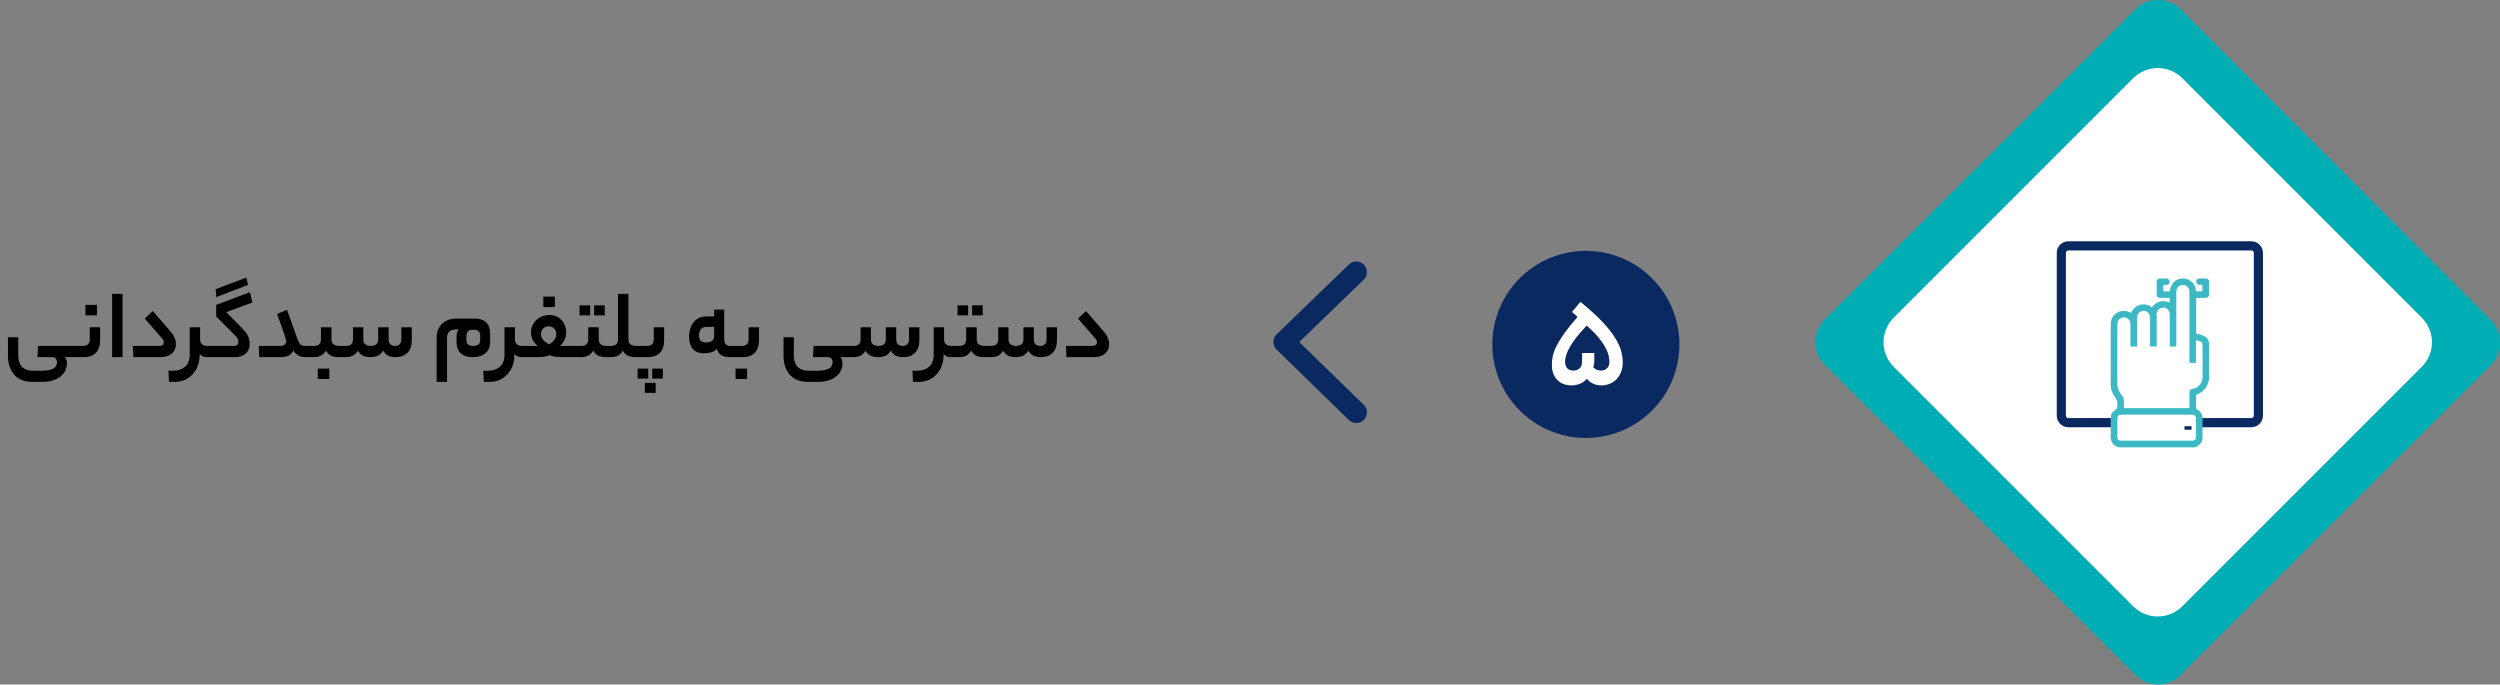 <svg width="588" height="161" viewBox="0 0 588 161" fill="none" xmlns="http://www.w3.org/2000/svg">
<rect x="0" y="0" width="588" height="161" fill="#808080" stroke="none"/>
<path d="M319 97L302 80.438L319 64" stroke="#0A2960" stroke-width="5" stroke-miterlimit="10" stroke-linecap="round" stroke-linejoin="round"/>
<circle cx="373" cy="81" r="22" fill="#0A2960"/>
<path d="M365 85.784C365 85.123 365.075 84.429 365.224 83.704C365.395 82.957 365.704 82.147 366.152 81.272C366.6 80.376 367.219 79.384 368.008 78.296C368.797 77.187 369.811 75.928 371.048 74.52L369.736 73.368L371.72 71C373.811 72.707 375.507 74.243 376.808 75.608C378.109 76.973 379.112 78.232 379.816 79.384C380.541 80.515 381.032 81.56 381.288 82.52C381.544 83.459 381.672 84.365 381.672 85.24C381.672 86.136 381.523 86.925 381.224 87.608C380.947 88.291 380.573 88.856 380.104 89.304C379.635 89.752 379.101 90.083 378.504 90.296C377.928 90.531 377.341 90.648 376.744 90.648C375.933 90.648 375.251 90.509 374.696 90.232C374.141 89.976 373.651 89.592 373.224 89.08C372.776 89.613 372.232 90.008 371.592 90.264C370.952 90.52 370.323 90.648 369.704 90.648C368.232 90.648 367.08 90.211 366.248 89.336C365.416 88.461 365 87.277 365 85.784ZM378.536 85.144C378.536 84.696 378.472 84.195 378.344 83.64C378.216 83.064 377.96 82.424 377.576 81.72C377.213 81.016 376.68 80.237 375.976 79.384C375.272 78.531 374.344 77.592 373.192 76.568C371.4 78.467 370.099 80.109 369.288 81.496C368.499 82.883 368.104 84.067 368.104 85.048C368.104 85.667 368.264 86.179 368.584 86.584C368.925 86.968 369.416 87.16 370.056 87.16C370.589 87.16 371.059 87 371.464 86.68C371.891 86.36 372.104 85.784 372.104 84.952V83.032H374.984V84.568C374.984 84.952 374.963 85.293 374.92 85.592C374.877 85.869 374.813 86.136 374.728 86.392C375.24 86.904 375.848 87.16 376.552 87.16C377.128 87.16 377.597 86.979 377.96 86.616C378.344 86.253 378.536 85.763 378.536 85.144Z" fill="white"/>
<path d="M502.252 158.738L429.155 85.748C426.282 82.878 426.282 78.137 429.155 75.143L502.252 2.152C505.126 -0.717 509.874 -0.717 512.873 2.152L585.845 75.267C588.718 78.137 588.718 82.878 585.845 85.873L512.748 158.863C509.874 161.733 505.126 161.733 502.252 158.738Z" fill="#00ADB5"/>
<path d="M501.716 142.596L445.404 86.284C442.199 83.079 442.199 77.921 445.404 74.716L501.716 18.404C504.921 15.198 510.079 15.198 513.284 18.404L569.596 74.716C572.801 77.921 572.801 83.079 569.596 86.284L513.284 142.596C510.079 145.801 504.921 145.801 501.716 142.596Z" fill="white"/>
<path fill-rule="evenodd" clip-rule="evenodd" d="M484 59.483C484 58.112 485.112 57 486.483 57H529.517C530.888 57 532 58.112 532 59.483V97.759C532 99.13 530.888 100.241 529.517 100.241H516.97V98.586H529.517C529.974 98.586 530.345 98.216 530.345 97.759V59.483C530.345 59.026 529.974 58.655 529.517 58.655H486.483C486.026 58.655 485.655 59.026 485.655 59.483V97.759C485.655 98.216 486.026 98.586 486.483 98.586H496.828V100.241H486.483C485.112 100.241 484 99.13 484 97.759V59.483Z" fill="#0A2960" stroke="#0A2960" stroke-width="0.5"/>
<path d="M496.454 98.805V98.422C496.454 98.537 496.454 98.665 496.454 98.805ZM518.556 70.061C519.329 70.061 519.586 69.805 519.586 69.028C519.586 68.173 519.586 67.306 519.586 66.452C519.586 65.763 519.316 65.495 518.633 65.482C518.191 65.482 517.743 65.482 517.286 65.482C516.871 65.482 516.534 65.819 516.534 66.235V66.235C516.534 66.65 516.871 66.987 517.286 66.987H518.002V68.505H516.521C516.444 67.561 516.096 66.758 515.336 66.158C514.744 65.699 514.074 65.47 513.327 65.495C511.717 65.533 510.596 66.643 510.287 68.53H508.819V67.013H509.541C509.96 67.013 510.3 66.673 510.3 66.254V66.254C510.3 65.835 509.96 65.494 509.541 65.49C508.986 65.485 508.426 65.482 507.878 65.508C507.492 65.533 507.26 65.84 507.247 66.235C507.234 67.255 507.234 68.275 507.247 69.295C507.26 69.78 507.569 70.061 508.11 70.061C508.832 70.073 509.553 70.061 510.3 70.061V71.183C508.626 70.469 507.247 70.826 506.127 72.267C505.302 71.68 504.388 71.425 503.37 71.693C502.353 71.961 501.67 72.611 501.258 73.567C500.897 73.44 500.55 73.287 500.176 73.198C498.309 72.777 496.467 74.167 496.454 76.067C496.428 80.926 496.428 85.772 496.454 90.63C496.454 91.791 496.956 92.811 497.677 93.729C497.845 93.946 497.909 94.252 497.974 94.533C498.012 94.711 497.974 94.915 497.987 95.107C498.038 95.719 497.999 96.216 497.317 96.586C496.879 96.815 496.634 97.236 496.518 97.721C496.48 97.912 496.454 98.103 496.441 98.307C496.441 98.346 496.441 98.397 496.441 98.435C496.441 98.562 496.441 98.69 496.441 98.817C496.441 98.907 496.441 98.996 496.441 99.098V100.628C496.441 101.151 496.467 101.674 496.441 102.184C496.441 102.222 496.441 102.261 496.428 102.299C496.402 102.567 496.415 102.809 496.441 103.039C496.441 103.077 496.454 103.115 496.454 103.153C496.596 104.135 497.162 104.837 498.27 105.207H516.199C517.204 104.837 517.899 104.212 518.015 103.153C518.028 103.077 518.028 103 518.028 102.911C518.028 102.86 518.028 102.796 518.028 102.745C518.041 102.21 518.028 101.674 518.028 101.151V99.098C518.028 98.856 518.028 98.626 518.028 98.397C518.028 98.154 517.989 97.925 517.938 97.721C517.77 97.121 517.384 96.65 516.779 96.293C516.637 96.216 516.508 95.987 516.508 95.833C516.482 94.954 516.508 94.086 516.495 93.206C516.495 92.964 516.573 92.862 516.817 92.76C518.492 92.084 519.586 90.439 519.586 88.654V81.155C519.586 80.02 519.11 79.293 518.041 78.873C517.564 78.681 517.062 78.592 516.534 78.452V70.073C517.217 70.061 517.886 70.061 518.556 70.061ZM516.495 98.511C516.495 99.914 516.495 101.317 516.495 102.707C516.495 102.873 516.482 103.013 516.444 103.128C516.341 103.498 516.057 103.651 515.529 103.651C512.76 103.651 510.004 103.651 507.234 103.651H499.056C498.45 103.651 498.154 103.523 498.051 103.115C498.012 102.975 497.999 102.809 497.999 102.592C497.999 101.228 497.999 99.85 497.999 98.486C497.999 98.078 498.103 97.823 498.321 97.67C498.476 97.568 498.682 97.529 498.965 97.529C504.491 97.529 510.017 97.529 515.555 97.529C515.838 97.529 516.044 97.568 516.199 97.67C516.405 97.848 516.495 98.103 516.495 98.511ZM517.706 80.403C517.873 80.492 518.028 80.773 518.028 80.977C518.054 83.617 518.054 86.256 518.028 88.896C518.015 90.095 516.92 91.281 515.748 91.447C515.194 91.523 514.963 91.778 514.963 92.339C514.95 93.551 514.963 94.762 514.963 95.999H499.532C499.532 95.323 499.571 94.647 499.519 93.972C499.494 93.653 499.352 93.283 499.133 93.053C498.399 92.237 497.974 91.319 497.987 90.21C497.999 85.58 497.987 80.951 497.999 76.322C497.999 75.111 499.03 74.345 500.086 74.754C500.691 74.983 501.078 75.544 501.078 76.246C501.078 77.801 501.078 79.37 501.078 80.926V81.5H502.623V80.99C502.623 78.936 502.623 76.883 502.623 74.83C502.623 73.81 503.255 73.121 504.156 73.121C505.071 73.121 505.702 73.81 505.702 74.817C505.702 77.023 505.702 79.242 505.702 81.487H507.247V80.977C507.247 78.618 507.247 76.271 507.247 73.912C507.247 73.07 507.853 72.433 508.651 72.356C509.411 72.292 510.12 72.79 510.287 73.542C510.326 73.721 510.326 73.925 510.326 74.116C510.326 76.386 510.326 78.668 510.326 80.939V81.487H511.871V80.926C511.871 76.832 511.871 72.751 511.871 68.658C511.871 67.459 512.94 66.707 513.984 67.127C514.589 67.37 514.95 67.918 514.95 68.645C514.95 70.494 514.95 72.331 514.95 74.18V85.325H516.482V79.995C516.946 80.135 517.358 80.224 517.706 80.403Z" fill="#3DB8C5"/>
<path d="M515.448 101.07C514.882 101.07 514.359 101.07 513.793 101.07C513.793 100.799 513.793 100.528 513.793 100.242C514.33 100.242 514.882 100.242 515.448 100.242C515.448 100.52 515.448 100.792 515.448 101.07Z" fill="#0A2960"/>
<path d="M9.742 87.192C10.446 87.192 11.03 87.144 11.494 87.048C11.974 86.952 12.35 86.816 12.622 86.64C12.91 86.464 13.11 86.248 13.222 85.992C13.35 85.752 13.414 85.488 13.414 85.2C13.414 84.88 13.326 84.6 13.15 84.36C12.974 84.12 12.678 84 12.262 84H8.806L8.95 81.36H17.278C17.63 81.36 17.806 81.784 17.806 82.632C17.806 83.544 17.63 84 17.278 84H15.214C15.422 84.16 15.558 84.368 15.622 84.624C15.702 84.88 15.742 85.192 15.742 85.56C15.742 85.992 15.646 86.456 15.454 86.952C15.262 87.448 14.942 87.904 14.494 88.32C14.062 88.752 13.478 89.104 12.742 89.376C12.022 89.664 11.134 89.808 10.078 89.808H7.534C5.742 89.808 4.35 89.256 3.358 88.152C2.366 87.048 1.87 85.536 1.87 83.616V79.32H4.294V83.52C4.294 84.08 4.358 84.584 4.486 85.032C4.614 85.48 4.814 85.864 5.086 86.184C5.374 86.504 5.742 86.752 6.19 86.928C6.654 87.104 7.214 87.192 7.87 87.192H9.742ZM19.497 81.36C20.569 81.36 21.105 80.84 21.105 79.8V76.968H23.553V79.968C23.553 81.296 23.217 82.304 22.545 82.992C21.873 83.664 20.929 84 19.713 84H17.289C17.081 84 16.945 83.896 16.881 83.688C16.801 83.464 16.761 83.144 16.761 82.728C16.761 82.264 16.801 81.92 16.881 81.696C16.945 81.472 17.081 81.36 17.289 81.36H19.497ZM22.809 74.16H20.097V71.712H22.809V74.16ZM26.372 69.12H28.82V84H26.372V69.12ZM40.135 78C40.567 78.496 40.879 78.992 41.071 79.488C41.279 79.968 41.383 80.44 41.383 80.904C41.383 81.336 41.303 81.744 41.143 82.128C40.999 82.496 40.775 82.824 40.471 83.112C40.167 83.384 39.783 83.6 39.319 83.76C38.871 83.92 38.351 84 37.759 84H31.351L31.231 81.36H37.351C38.135 81.36 38.527 81.064 38.527 80.472C38.527 80.184 38.391 79.888 38.119 79.584L34.039 74.928L35.935 73.152L40.135 78ZM46.948 83.616C46.948 84.48 46.804 85.288 46.516 86.04C46.228 86.792 45.828 87.448 45.316 88.008C44.82 88.568 44.22 89.008 43.516 89.328C42.828 89.648 42.076 89.808 41.26 89.808H39.748L39.628 87.192H40.636C41.356 87.192 41.972 87.088 42.484 86.88C42.98 86.688 43.388 86.424 43.708 86.088C44.028 85.752 44.26 85.368 44.404 84.936C44.548 84.504 44.62 84.064 44.62 83.616V76.968H47.068V79.824C47.068 80.336 47.22 80.72 47.524 80.976C47.844 81.232 48.244 81.36 48.724 81.36H48.988C49.34 81.36 49.516 81.784 49.516 82.632C49.516 83.544 49.34 84 48.988 84H48.724C48.404 84 48.084 83.952 47.764 83.856C47.444 83.744 47.172 83.528 46.948 83.208V83.616ZM50.729 68.016L57.953 65.28L58.337 67.008L50.849 69.888L50.729 68.016ZM54.929 81.36C55.361 81.36 55.657 81.272 55.817 81.096C55.993 80.92 56.081 80.704 56.081 80.448C56.081 80.208 56.033 79.976 55.937 79.752C55.857 79.512 55.673 79.256 55.385 78.984L50.849 74.448V71.712L58.793 68.712L59.345 71.16L53.225 73.416L56.753 76.992C57.153 77.392 57.481 77.76 57.737 78.096C57.993 78.416 58.193 78.728 58.337 79.032C58.481 79.32 58.577 79.616 58.625 79.92C58.689 80.208 58.721 80.512 58.721 80.832C58.721 81.392 58.625 81.872 58.433 82.272C58.257 82.672 58.009 83 57.689 83.256C57.385 83.512 57.017 83.704 56.585 83.832C56.169 83.944 55.713 84 55.217 84H48.977C48.769 84 48.633 83.896 48.569 83.688C48.489 83.464 48.449 83.144 48.449 82.728C48.449 82.264 48.489 81.92 48.569 81.696C48.633 81.472 48.769 81.36 48.977 81.36H54.929ZM65.848 81.36C66.408 81.36 66.792 81.248 67 81.024C67.208 80.8 67.312 80.576 67.312 80.352C67.312 80.224 67.288 80.064 67.24 79.872C67.192 79.664 67.096 79.336 66.952 78.888C66.808 78.424 66.592 77.792 66.304 76.992C66.032 76.192 65.656 75.144 65.176 73.848L67.504 72.864L69.976 79.776C70.168 80.336 70.392 80.744 70.648 81C70.92 81.24 71.336 81.36 71.896 81.36H72.208C72.56 81.36 72.736 81.784 72.736 82.632C72.736 83.544 72.56 84 72.208 84H71.896C71.368 84 70.856 83.904 70.36 83.712C69.88 83.52 69.44 83.112 69.04 82.488C68.704 83.064 68.28 83.464 67.768 83.688C67.272 83.896 66.728 84 66.136 84H60.976L60.856 81.36H65.848ZM73.883 81.36C74.955 81.36 75.491 80.84 75.491 79.8V76.968H77.963V79.8C77.963 80.36 78.131 80.76 78.467 81C78.819 81.24 79.227 81.36 79.691 81.36H80.315C80.683 81.36 80.867 81.784 80.867 82.632C80.867 83.544 80.683 84 80.315 84H79.619C79.011 84 78.459 83.904 77.963 83.712C77.467 83.504 77.035 83.096 76.667 82.488C76.267 83.096 75.835 83.504 75.371 83.712C74.907 83.904 74.411 84 73.883 84H72.203C71.995 84 71.859 83.896 71.795 83.688C71.715 83.464 71.675 83.144 71.675 82.728C71.675 82.264 71.715 81.92 71.795 81.696C71.859 81.472 71.995 81.36 72.203 81.36H73.883ZM77.459 89.136H74.747V86.688H77.459V89.136ZM81.368 81.36C82.472 81.36 83.025 80.84 83.025 79.8V76.968H85.448V79.8C85.448 80.36 85.617 80.76 85.953 81C86.305 81.24 86.704 81.36 87.153 81.36C88.353 81.36 88.953 80.84 88.953 79.8V76.968H91.4V79.8C91.4 80.36 91.544 80.76 91.832 81C92.136 81.24 92.489 81.36 92.888 81.36C93.368 81.36 93.737 81.232 93.993 80.976C94.264 80.704 94.4 80.312 94.4 79.8V76.968H96.849V79.968C96.849 81.296 96.504 82.304 95.817 82.992C95.144 83.664 94.201 84 92.984 84C92.441 84 91.921 83.904 91.424 83.712C90.928 83.504 90.496 83.096 90.129 82.488C89.745 83.096 89.288 83.504 88.76 83.712C88.249 83.904 87.713 84 87.153 84C86.544 84 85.984 83.904 85.472 83.712C84.977 83.504 84.544 83.096 84.177 82.488C83.793 83.096 83.361 83.504 82.88 83.712C82.4 83.904 81.888 84 81.344 84H80.312C80.105 84 79.969 83.896 79.904 83.688C79.825 83.464 79.784 83.144 79.784 82.728C79.784 82.264 79.825 81.92 79.904 81.696C79.969 81.472 80.105 81.36 80.312 81.36H81.368ZM111.125 84C110.005 84 109.101 83.712 108.413 83.136C107.725 82.544 107.381 81.688 107.381 80.568V79.344C107.381 78.896 107.421 78.52 107.501 78.216C107.581 77.912 107.733 77.664 107.957 77.472H107.405C106.637 77.472 106.069 77.632 105.701 77.952C105.333 78.272 105.149 78.736 105.149 79.344V89.808H102.701V79.248C102.701 78.688 102.797 78.152 102.989 77.64C103.197 77.112 103.493 76.648 103.877 76.248C104.261 75.848 104.741 75.528 105.317 75.288C105.893 75.048 106.565 74.928 107.333 74.928H111.677C112.349 74.928 112.909 75.024 113.357 75.216C113.821 75.392 114.197 75.64 114.485 75.96C114.773 76.264 114.973 76.624 115.085 77.04C115.213 77.456 115.277 77.896 115.277 78.36V80.472C115.277 81.096 115.165 81.632 114.941 82.08C114.733 82.512 114.437 82.872 114.053 83.16C113.685 83.448 113.245 83.664 112.733 83.808C112.237 83.936 111.701 84 111.125 84ZM111.317 81.36C111.877 81.36 112.285 81.24 112.541 81C112.813 80.76 112.949 80.432 112.949 80.016V78.984C112.949 78.568 112.837 78.232 112.613 77.976C112.405 77.704 112.053 77.568 111.557 77.568H111.053C110.589 77.568 110.245 77.704 110.021 77.976C109.813 78.248 109.709 78.592 109.709 79.008V79.968C109.709 80.4 109.829 80.744 110.069 81C110.325 81.24 110.741 81.36 111.317 81.36ZM120.987 83.616C120.987 84.48 120.843 85.288 120.555 86.04C120.267 86.792 119.867 87.448 119.355 88.008C118.859 88.568 118.259 89.008 117.555 89.328C116.867 89.648 116.115 89.808 115.299 89.808H113.787L113.667 87.192H114.675C115.395 87.192 116.011 87.088 116.523 86.88C117.019 86.688 117.427 86.424 117.747 86.088C118.067 85.752 118.299 85.368 118.443 84.936C118.587 84.504 118.659 84.064 118.659 83.616V76.968H121.107V79.824C121.107 80.336 121.259 80.72 121.563 80.976C121.883 81.232 122.283 81.36 122.763 81.36H123.027C123.379 81.36 123.555 81.784 123.555 82.632C123.555 83.544 123.379 84 123.027 84H122.763C122.443 84 122.123 83.952 121.803 83.856C121.483 83.744 121.211 83.528 120.987 83.208V83.616ZM126.448 81.36C125.888 80.848 125.488 80.344 125.248 79.848C125.008 79.336 124.888 78.784 124.888 78.192C124.888 77.664 124.984 77.152 125.176 76.656C125.384 76.16 125.672 75.728 126.04 75.36C126.424 74.976 126.88 74.672 127.408 74.448C127.952 74.208 128.552 74.088 129.208 74.088C129.864 74.088 130.44 74.208 130.936 74.448C131.432 74.688 131.84 75 132.16 75.384C132.496 75.768 132.744 76.2 132.904 76.68C133.08 77.144 133.168 77.608 133.168 78.072C133.168 78.776 133.04 79.392 132.784 79.92C132.544 80.432 132.192 80.912 131.728 81.36H135.064C135.416 81.36 135.592 81.784 135.592 82.632C135.592 83.544 135.416 84 135.064 84H132.64C131.92 84 131.264 83.968 130.672 83.904C130.096 83.84 129.648 83.72 129.328 83.544C129.104 83.656 128.824 83.744 128.488 83.808C128.168 83.872 127.832 83.92 127.48 83.952C127.144 83.968 126.808 83.984 126.472 84C126.152 84 125.88 84 125.656 84H123.016C122.808 84 122.672 83.896 122.608 83.688C122.528 83.464 122.488 83.144 122.488 82.728C122.488 82.264 122.528 81.92 122.608 81.696C122.672 81.472 122.808 81.36 123.016 81.36H126.448ZM129.04 76.752C128.512 76.752 128.08 76.928 127.744 77.28C127.408 77.632 127.24 78.072 127.24 78.6C127.24 79.112 127.424 79.576 127.792 79.992C128.176 80.392 128.632 80.728 129.16 81C129.624 80.728 130.016 80.392 130.336 79.992C130.672 79.592 130.84 79.136 130.84 78.624C130.84 78.064 130.672 77.616 130.336 77.28C130.016 76.928 129.584 76.752 129.04 76.752ZM130.504 72.216H127.792V69.768H130.504V72.216ZM136.743 81.36C137.815 81.36 138.351 80.84 138.351 79.8V76.968H140.823V79.8C140.823 80.36 140.991 80.76 141.327 81C141.679 81.24 142.087 81.36 142.551 81.36H143.175C143.543 81.36 143.727 81.784 143.727 82.632C143.727 83.544 143.543 84 143.175 84H142.479C141.871 84 141.319 83.904 140.823 83.712C140.327 83.504 139.895 83.096 139.527 82.488C139.127 83.096 138.695 83.504 138.23 83.712C137.767 83.904 137.271 84 136.743 84H135.062C134.854 84 134.718 83.896 134.654 83.688C134.574 83.464 134.534 83.144 134.534 82.728C134.534 82.264 134.574 81.92 134.654 81.696C134.718 81.472 134.854 81.36 135.062 81.36H136.743ZM142.239 74.16H139.743V71.808H142.239V74.16ZM138.807 74.16H136.311V71.808H138.807V74.16ZM143.724 81.36C144.812 81.36 145.356 80.84 145.356 79.8V69.12H147.804V79.8C147.804 80.36 147.972 80.76 148.308 81C148.66 81.24 149.076 81.36 149.556 81.36H149.94C150.292 81.36 150.468 81.784 150.468 82.632C150.468 83.544 150.292 84 149.94 84H149.46C148.868 84 148.316 83.904 147.804 83.712C147.292 83.504 146.852 83.096 146.484 82.488C146.116 83.096 145.692 83.504 145.212 83.712C144.748 83.904 144.252 84 143.724 84H143.172C142.964 84 142.828 83.896 142.764 83.688C142.684 83.464 142.644 83.144 142.644 82.728C142.644 82.264 142.684 81.92 142.764 81.696C142.828 81.472 142.964 81.36 143.172 81.36H143.724ZM152.153 81.36C153.225 81.36 153.761 80.84 153.761 79.8V76.968H156.209V79.968C156.209 81.296 155.873 82.304 155.201 82.992C154.529 83.664 153.585 84 152.369 84H149.945C149.737 84 149.601 83.896 149.537 83.688C149.457 83.464 149.417 83.144 149.417 82.728C149.417 82.264 149.457 81.92 149.537 81.696C149.601 81.472 149.737 81.36 149.945 81.36H152.153ZM154.217 92.4H151.673V90.048H154.217V92.4ZM155.897 89.04H153.401V86.688H155.897V89.04ZM152.465 89.04H149.969V86.688H152.465V89.04ZM166.076 80.544C166.7 80.544 167.172 80.416 167.492 80.16C167.812 79.888 167.972 79.536 167.972 79.104V76.872H166.292C165.62 76.872 165.14 77.064 164.852 77.448C164.564 77.816 164.42 78.304 164.42 78.912C164.42 79.472 164.548 79.888 164.804 80.16C165.06 80.416 165.484 80.544 166.076 80.544ZM170.324 79.704C170.324 80.216 170.436 80.624 170.66 80.928C170.884 81.216 171.236 81.36 171.716 81.36H172.268C172.476 81.36 172.612 81.472 172.676 81.696C172.756 81.904 172.796 82.216 172.796 82.632C172.796 83.096 172.756 83.44 172.676 83.664C172.612 83.888 172.476 84 172.268 84H171.716C170.9 84 170.228 83.856 169.7 83.568C169.188 83.28 168.82 82.776 168.596 82.056C168.196 82.488 167.716 82.768 167.156 82.896C166.596 83.024 166.068 83.088 165.572 83.088C164.42 83.088 163.548 82.752 162.956 82.08C162.364 81.392 162.068 80.4 162.068 79.104C162.068 78.528 162.148 77.96 162.308 77.4C162.484 76.84 162.732 76.344 163.052 75.912C163.388 75.464 163.804 75.104 164.3 74.832C164.812 74.56 165.404 74.424 166.076 74.424H167.972V72.816H170.324V79.704ZM174.466 81.36C175.538 81.36 176.074 80.84 176.074 79.8V76.968H178.522V79.968C178.522 81.296 178.186 82.304 177.514 82.992C176.842 83.664 175.898 84 174.682 84H172.258C172.05 84 171.914 83.896 171.85 83.688C171.77 83.464 171.73 83.144 171.73 82.728C171.73 82.264 171.77 81.92 171.85 81.696C171.914 81.472 172.05 81.36 172.258 81.36H174.466ZM175.714 89.136H173.002V86.688H175.714V89.136ZM192.156 87.192C192.86 87.192 193.444 87.144 193.908 87.048C194.388 86.952 194.764 86.816 195.036 86.64C195.324 86.464 195.524 86.248 195.636 85.992C195.764 85.752 195.828 85.488 195.828 85.2C195.828 84.88 195.74 84.6 195.564 84.36C195.388 84.12 195.092 84 194.676 84H191.22L191.364 81.36H199.692C200.044 81.36 200.22 81.784 200.22 82.632C200.22 83.544 200.044 84 199.692 84H197.628C197.836 84.16 197.972 84.368 198.036 84.624C198.116 84.88 198.156 85.192 198.156 85.56C198.156 85.992 198.06 86.456 197.868 86.952C197.676 87.448 197.356 87.904 196.908 88.32C196.476 88.752 195.892 89.104 195.156 89.376C194.436 89.664 193.548 89.808 192.492 89.808H189.948C188.156 89.808 186.764 89.256 185.772 88.152C184.78 87.048 184.284 85.536 184.284 83.616V79.32H186.708V83.52C186.708 84.08 186.772 84.584 186.9 85.032C187.028 85.48 187.228 85.864 187.5 86.184C187.788 86.504 188.156 86.752 188.604 86.928C189.068 87.104 189.628 87.192 190.284 87.192H192.156ZM200.759 81.36C201.863 81.36 202.415 80.84 202.415 79.8V76.968H204.839V79.8C204.839 80.36 205.007 80.76 205.343 81C205.695 81.24 206.095 81.36 206.543 81.36C207.743 81.36 208.343 80.84 208.343 79.8V76.968H210.791V79.8C210.791 80.36 210.935 80.76 211.223 81C211.527 81.24 211.879 81.36 212.279 81.36C212.759 81.36 213.127 81.232 213.383 80.976C213.655 80.704 213.791 80.312 213.791 79.8V76.968H216.239V79.968C216.239 81.296 215.895 82.304 215.207 82.992C214.535 83.664 213.591 84 212.375 84C211.831 84 211.311 83.904 210.815 83.712C210.319 83.504 209.887 83.096 209.519 82.488C209.135 83.096 208.679 83.504 208.151 83.712C207.639 83.904 207.103 84 206.543 84C205.935 84 205.375 83.904 204.863 83.712C204.367 83.504 203.935 83.096 203.567 82.488C203.183 83.096 202.751 83.504 202.271 83.712C201.791 83.904 201.279 84 200.735 84H199.703C199.495 84 199.359 83.896 199.295 83.688C199.215 83.464 199.175 83.144 199.175 82.728C199.175 82.264 199.215 81.92 199.295 81.696C199.359 81.472 199.495 81.36 199.703 81.36H200.759ZM221.932 83.616C221.932 84.48 221.788 85.288 221.5 86.04C221.212 86.792 220.812 87.448 220.3 88.008C219.804 88.568 219.204 89.008 218.5 89.328C217.812 89.648 217.06 89.808 216.244 89.808H214.732L214.612 87.192H215.62C216.34 87.192 216.956 87.088 217.468 86.88C217.964 86.688 218.372 86.424 218.692 86.088C219.012 85.752 219.244 85.368 219.388 84.936C219.532 84.504 219.604 84.064 219.604 83.616V76.968H222.052V79.824C222.052 80.336 222.204 80.72 222.508 80.976C222.828 81.232 223.228 81.36 223.708 81.36H223.972C224.324 81.36 224.5 81.784 224.5 82.632C224.5 83.544 224.324 84 223.972 84H223.708C223.388 84 223.068 83.952 222.748 83.856C222.428 83.744 222.156 83.528 221.932 83.208V83.616ZM225.641 81.36C226.713 81.36 227.249 80.84 227.249 79.8V76.968H229.721V79.8C229.721 80.36 229.889 80.76 230.225 81C230.577 81.24 230.985 81.36 231.449 81.36H232.073C232.441 81.36 232.625 81.784 232.625 82.632C232.625 83.544 232.441 84 232.073 84H231.377C230.769 84 230.217 83.904 229.721 83.712C229.225 83.504 228.793 83.096 228.425 82.488C228.025 83.096 227.593 83.504 227.129 83.712C226.665 83.904 226.169 84 225.641 84H223.961C223.753 84 223.617 83.896 223.553 83.688C223.473 83.464 223.433 83.144 223.433 82.728C223.433 82.264 223.473 81.92 223.553 81.696C223.617 81.472 223.753 81.36 223.961 81.36H225.641ZM231.137 74.16H228.641V71.808H231.137V74.16ZM227.705 74.16H225.209V71.808H227.705V74.16ZM233.126 81.36C234.23 81.36 234.782 80.84 234.782 79.8V76.968H237.206V79.8C237.206 80.36 237.374 80.76 237.71 81C238.062 81.24 238.462 81.36 238.91 81.36C240.11 81.36 240.71 80.84 240.71 79.8V76.968H243.158V79.8C243.158 80.36 243.302 80.76 243.59 81C243.894 81.24 244.246 81.36 244.646 81.36C245.126 81.36 245.494 81.232 245.75 80.976C246.022 80.704 246.158 80.312 246.158 79.8V76.968H248.606V79.968C248.606 81.296 248.262 82.304 247.574 82.992C246.902 83.664 245.958 84 244.742 84C244.198 84 243.678 83.904 243.182 83.712C242.686 83.504 242.254 83.096 241.886 82.488C241.502 83.096 241.046 83.504 240.518 83.712C240.006 83.904 239.47 84 238.91 84C238.302 84 237.742 83.904 237.23 83.712C236.734 83.504 236.302 83.096 235.934 82.488C235.55 83.096 235.118 83.504 234.638 83.712C234.158 83.904 233.646 84 233.102 84H232.07C231.862 84 231.726 83.896 231.662 83.688C231.582 83.464 231.542 83.144 231.542 82.728C231.542 82.264 231.582 81.92 231.662 81.696C231.726 81.472 231.862 81.36 232.07 81.36H233.126ZM259.627 78C260.059 78.496 260.371 78.992 260.563 79.488C260.771 79.968 260.875 80.44 260.875 80.904C260.875 81.336 260.795 81.744 260.635 82.128C260.491 82.496 260.267 82.824 259.963 83.112C259.659 83.384 259.275 83.6 258.811 83.76C258.363 83.92 257.843 84 257.251 84H250.843L250.723 81.36H256.843C257.627 81.36 258.019 81.064 258.019 80.472C258.019 80.184 257.883 79.888 257.611 79.584L253.531 74.928L255.427 73.152L259.627 78Z" fill="black"/>
</svg>
